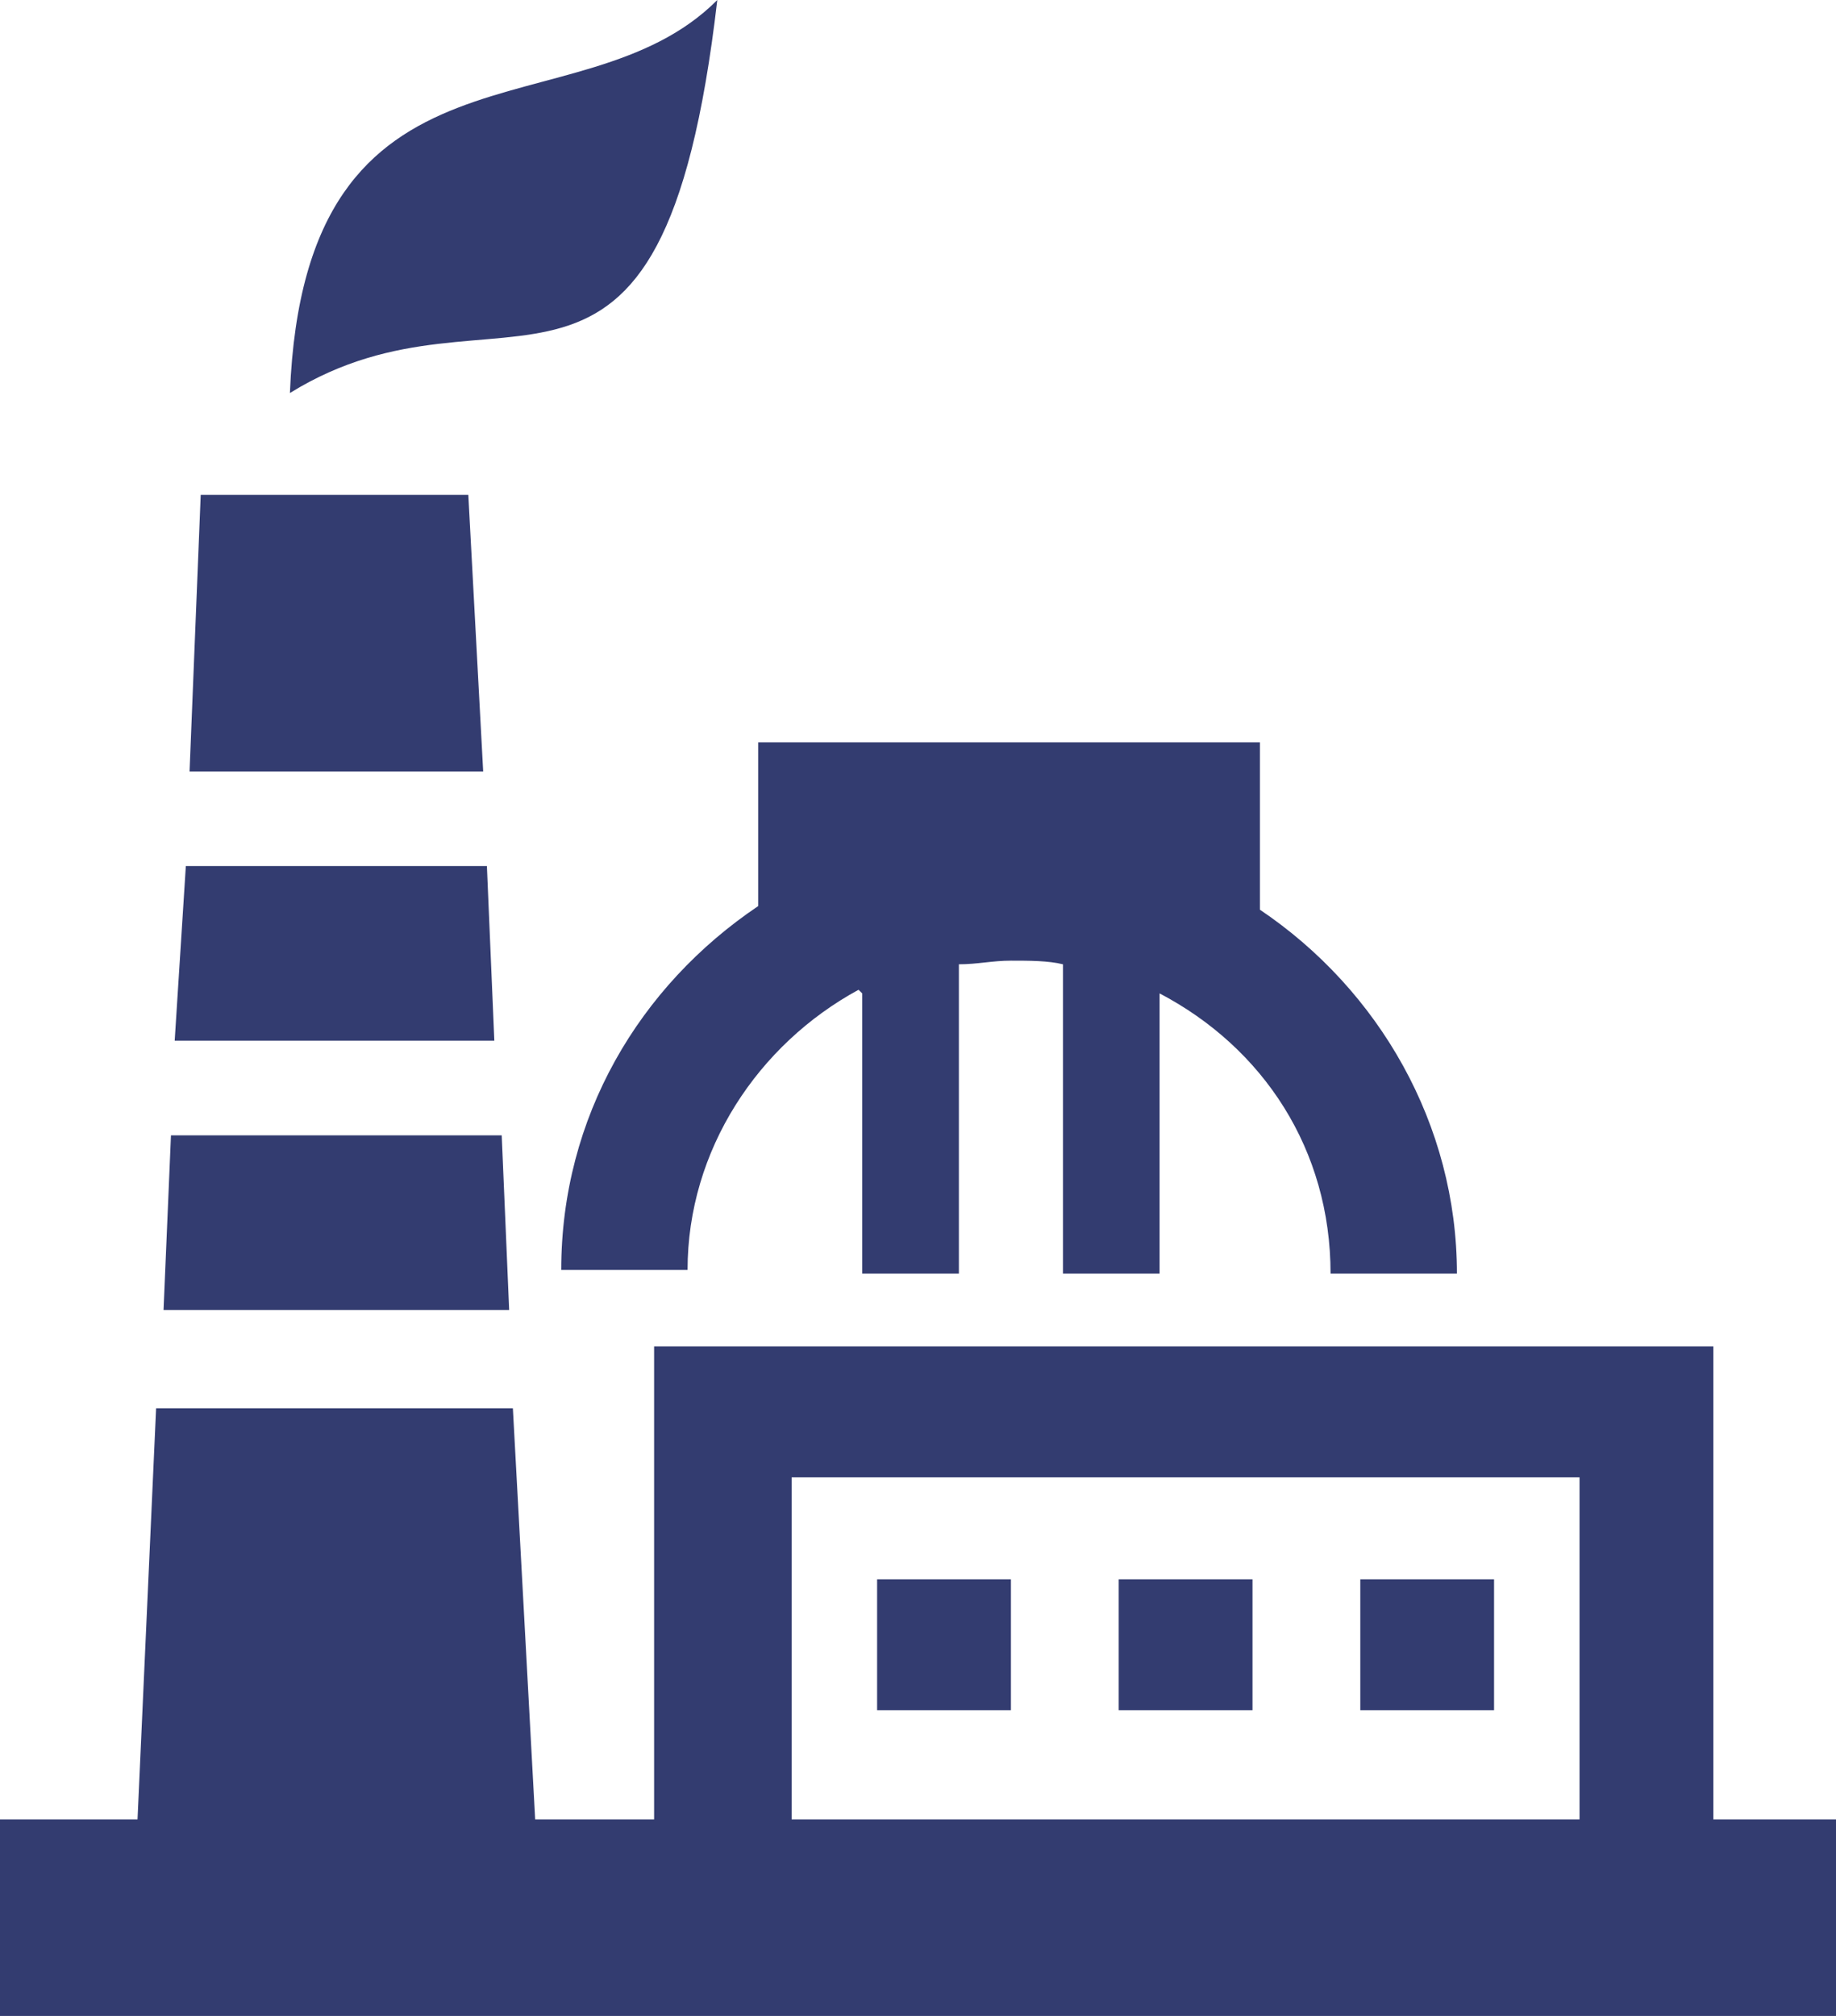 <svg width="41" height="45" viewBox="0 0 41 45" fill="none" xmlns="http://www.w3.org/2000/svg">
<g clip-path="url(#clip0_95_360)">
<path d="M6.474 8.773C11.204 5.848 14.773 10.722 16.018 0C12.947 3.087 6.806 0.406 6.474 8.773Z" fill="#333C70"/>
<path d="M19.255 22.175V28.43H21.413V21.525C21.828 21.525 22.16 21.444 22.575 21.444C22.99 21.444 23.405 21.444 23.737 21.525V28.43H25.895V22.175C28.219 23.393 29.713 25.668 29.713 28.43H32.535C32.535 25.099 30.792 22.094 28.136 20.307V16.57H16.931V20.226C14.275 22.013 12.533 24.937 12.533 28.348H15.354C15.354 25.668 16.931 23.312 19.172 22.094L19.255 22.175Z" fill="#333C70"/>
<path d="M10.458 11.047H4.482L4.233 17.22H10.79L10.458 11.047Z" fill="#333C70"/>
<path d="M11.204 25.343H3.818L3.652 29.242H11.37L11.204 25.343Z" fill="#333C70"/>
<path d="M10.873 19.332H4.15L3.901 23.231H11.039L10.873 19.332Z" fill="#333C70"/>
<path d="M22.575 35.253H19.587V38.177H22.575V35.253Z" fill="#333C70"/>
<path d="M27.97 35.253H24.982V38.177H27.97V35.253Z" fill="#333C70"/>
<path d="M33.364 35.253H30.377V38.177H33.364V35.253Z" fill="#333C70"/>
<path d="M41 40.614H38.261V30.054H14.607V40.614H11.951L11.453 31.435H3.486L3.071 40.614H0V45H14.69H38.344H41.083V40.614H41ZM17.678 32.978H35.273V40.614H17.678V32.978Z" fill="#333C70"/>
</g>
<defs>
<clipPath id="clip0_95_360">
<rect width="41" height="45" fill="white"/>
</clipPath>
</defs>
</svg>
